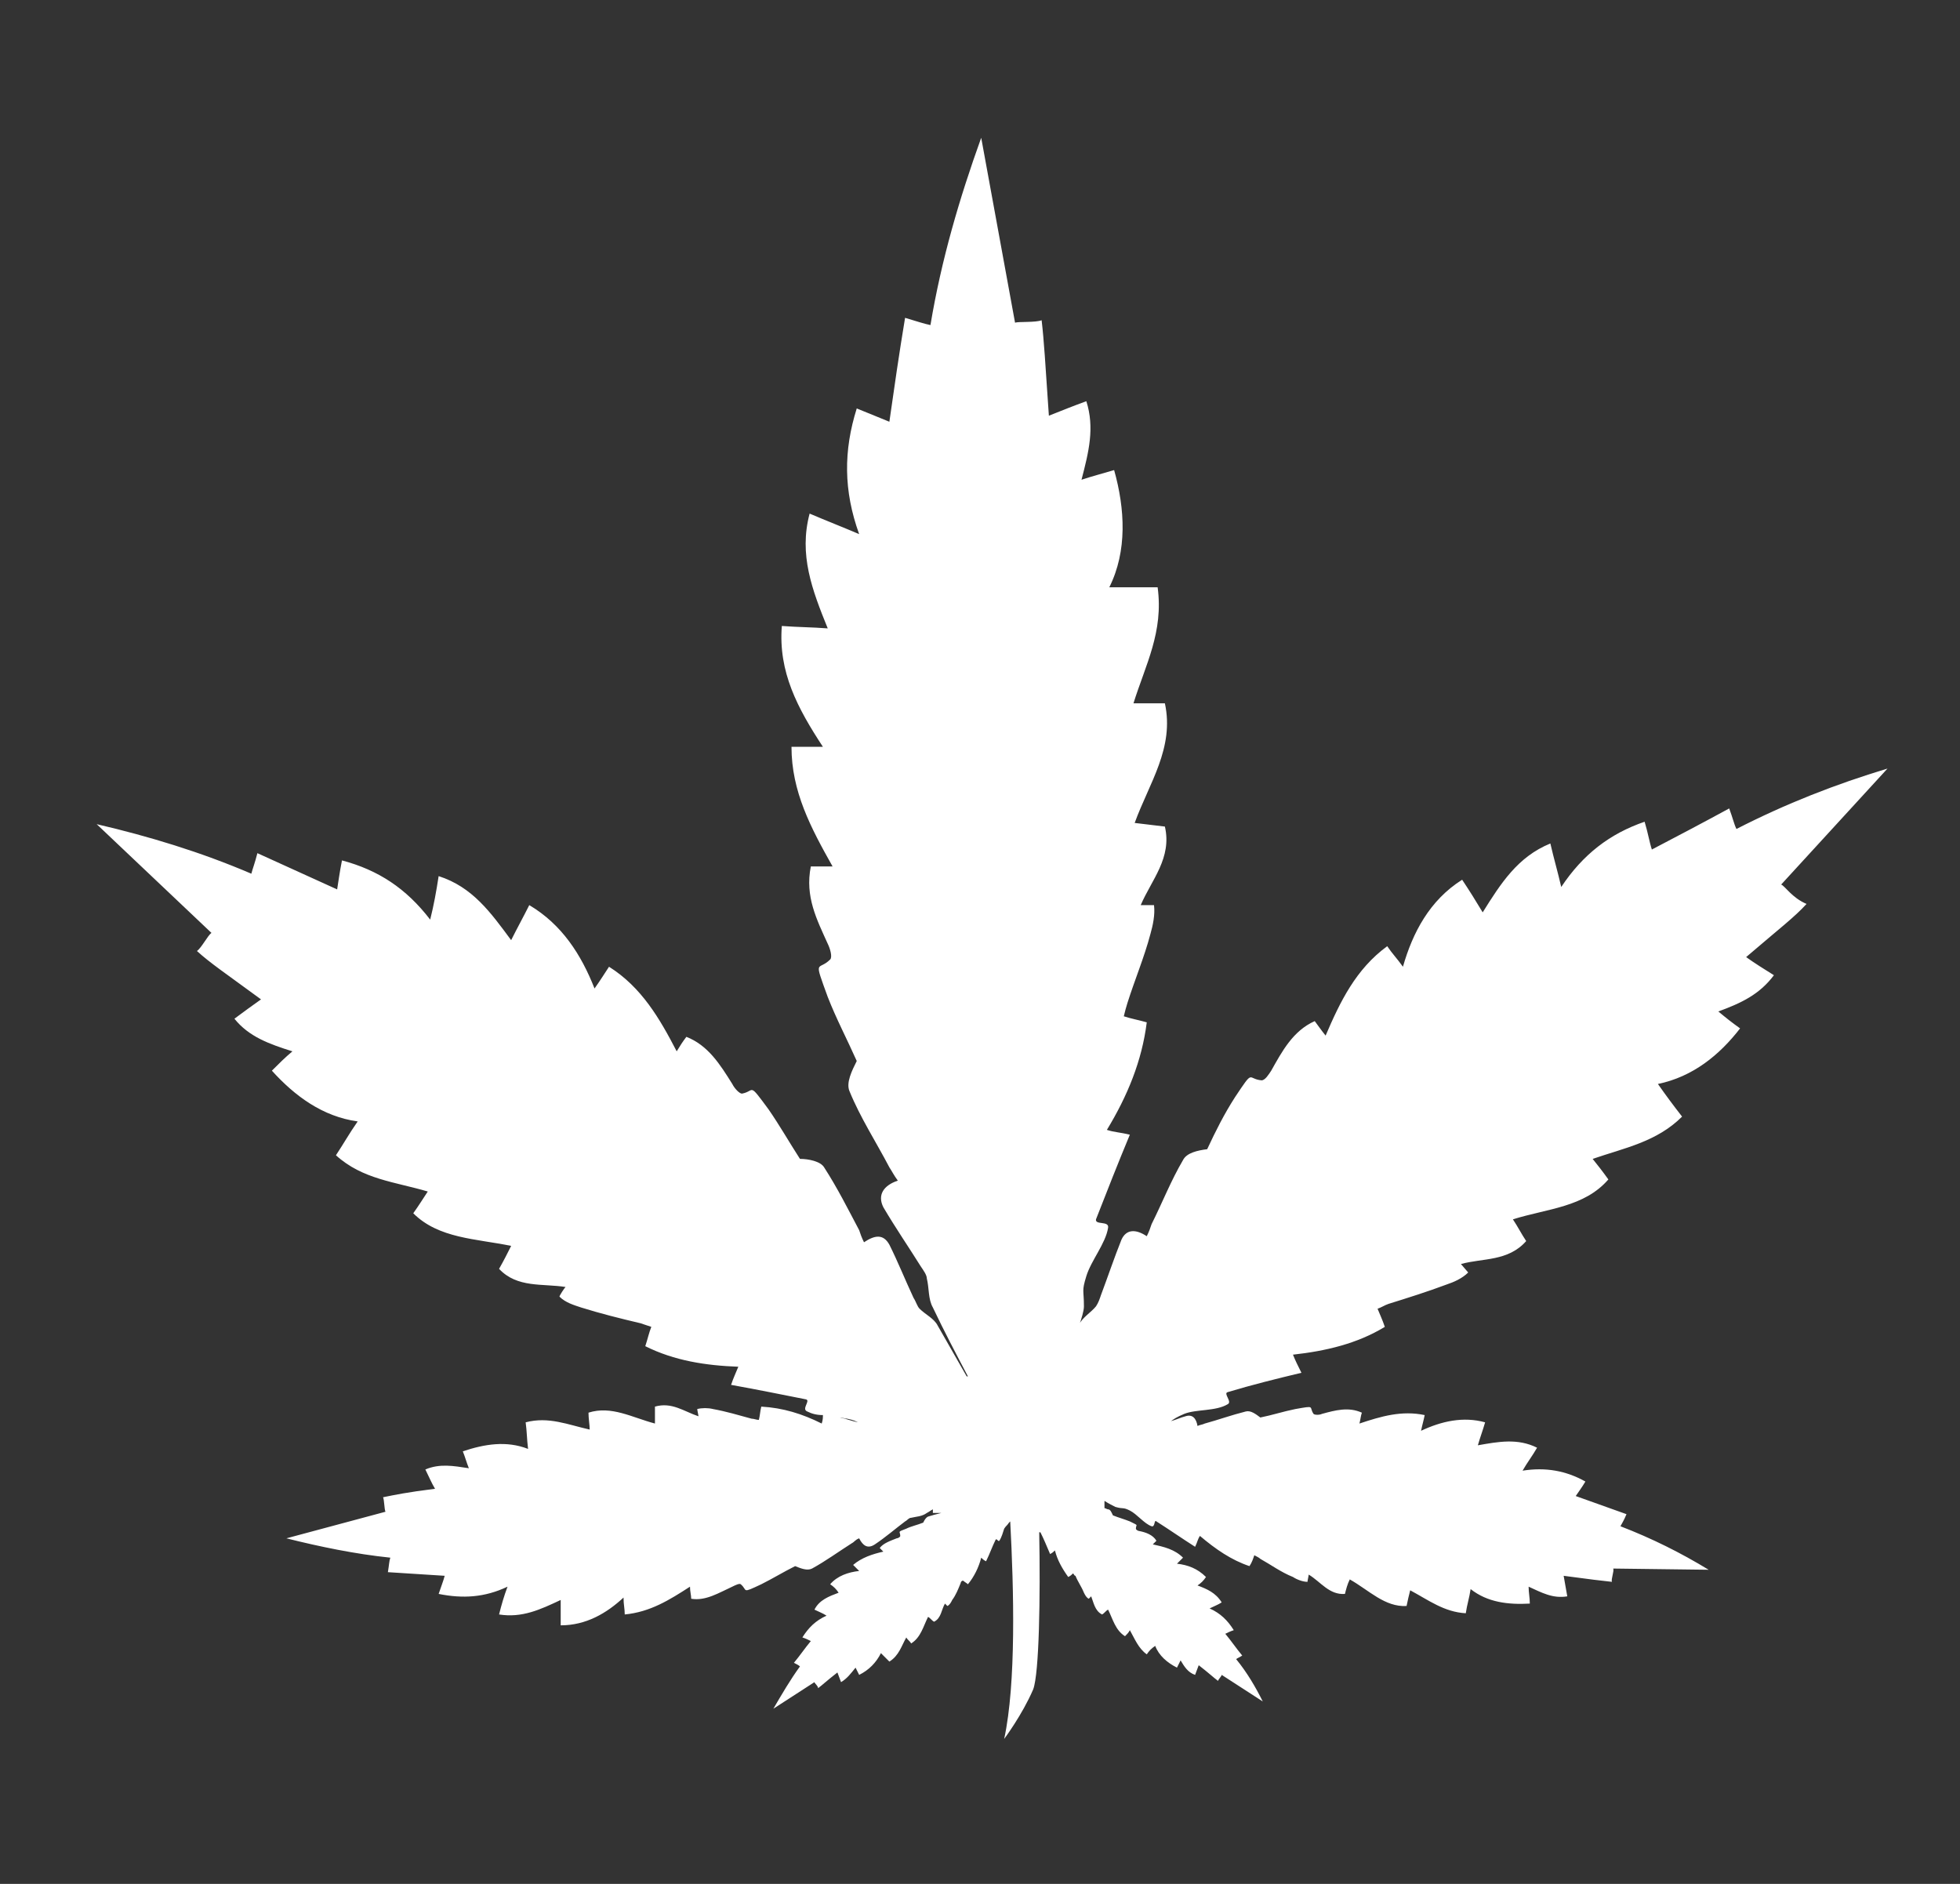 <?xml version="1.0" encoding="utf-8"?>
<!-- Generator: Adobe Illustrator 23.0.1, SVG Export Plug-In . SVG Version: 6.00 Build 0)  -->
<svg version="1.1" id="Ebene_1" xmlns="http://www.w3.org/2000/svg" xmlns:xlink="http://www.w3.org/1999/xlink" x="0px" y="0px"
	 width="162.2px" height="155.9px" viewBox="0 0 162.2 155.9" style="enable-background:new 0 0 162.2 155.9;" xml:space="preserve"
	>
<rect x="0" y="0" width="162.2" height="155.9" fill="#333333" stroke="none"/>
<style type="text/css">
	.st0{fill:#FFFFFF;}
</style>
<path class="st0" d="M147.4,73.2l8.8-9.6c-4.3,1.3-8.4,2.9-12.5,5c-0.2-0.4-0.3-0.9-0.6-1.7c-2.2,1.2-4.3,2.3-6.4,3.4
	c-0.2-0.6-0.3-1.3-0.6-2.3c-2.9,1-5.1,2.7-6.9,5.4c-0.3-1.3-0.6-2.3-0.9-3.6c-2.7,1.1-4.1,3.3-5.6,5.7c-0.6-1-1.1-1.8-1.7-2.7
	c-2.7,1.7-4.1,4.4-4.9,7.2c-0.5-0.7-0.9-1.1-1.3-1.7c-2.6,1.9-3.9,4.6-5.1,7.4c-0.4-0.5-0.6-0.8-0.9-1.2c-1.8,0.8-2.7,2.5-3.6,4.1
	c-0.2,0.3-0.5,0.8-0.8,0.8c-1.2-0.1-0.6-1-2.2,1.4c-0.9,1.4-1.6,2.8-2.3,4.3c-0.8,0.1-1.7,0.3-2,0.9c-1,1.7-1.7,3.5-2.6,5.3
	c-0.1,0.3-0.2,0.6-0.4,1c-0.9-0.6-1.7-0.6-2.1,0.3c-0.6,1.5-1.1,3-1.7,4.6c-0.1,0.3-0.2,0.6-0.4,0.9c-0.4,0.5-1.1,0.9-1.4,1.5
	c0,0,0,0,0,0.1c0.2-0.6,0.4-1.2,0.4-1.6c0-1.4-0.2-1.2,0.2-2.5c0.4-1.3,1.6-2.7,1.8-4c0.1-0.6-1.1-0.2-1-0.7c0.9-2.3,1.8-4.6,2.8-7
	c-0.8-0.2-1.3-0.2-1.9-0.4c1.7-2.8,2.9-5.7,3.3-8.9c-0.7-0.2-1.3-0.3-1.9-0.5c0.1-0.4,0.2-0.8,0.3-1.1c0.6-1.9,1.4-3.8,1.9-5.7
	c0.2-0.7,0.4-1.6,0.3-2.4c-0.2,0-1,0-1.1,0c0.9-2.1,2.6-3.9,2-6.5c-0.9-0.1-1.6-0.2-2.5-0.3c1.2-3.3,3.3-6.2,2.5-9.9
	c-1,0-1.8,0-2.6,0c1-3.2,2.5-5.9,2-9.6c-1.3,0-2.5,0-4,0c1.5-3,1.3-6.5,0.4-9.7c-1,0.3-1.8,0.5-2.7,0.8c0.6-2.3,1.1-4.3,0.4-6.5
	c-1.1,0.4-2.1,0.8-3.1,1.2c-0.3-4.4-0.4-6.2-0.6-7.9c-0.5,0.2-1.9,0.1-2.2,0.2l-2.8-15.3c-1.8,5-3.3,10.1-4.2,15.5
	c-0.5-0.1-1.1-0.3-2.1-0.6c-0.5,3-0.9,5.8-1.3,8.6c-0.7-0.3-1.5-0.6-2.7-1.1c-1.1,3.5-1.1,6.8,0.2,10.4c-1.4-0.6-2.7-1.1-4.1-1.7
	c-0.9,3.4,0.2,6.3,1.5,9.5c-1.3-0.1-2.5-0.1-3.8-0.2c-0.3,3.8,1.3,6.8,3.4,10c-1,0-1.7,0-2.6,0c0,3.7,1.6,6.7,3.4,9.9
	c-0.7,0-1.2,0-1.8,0c-0.5,2.5,0.5,4.4,1.4,6.4c0.2,0.4,0.4,1.1,0.2,1.3c-1,1-1.4-0.2-0.2,3.1c0.7,1.8,1.6,3.5,2.4,5.3
	c-0.4,0.8-0.9,1.8-0.6,2.5c0.9,2.2,2.2,4.2,3.3,6.3c0.2,0.3,0.4,0.7,0.7,1.1c-1.2,0.4-1.7,1.2-1.2,2.2c1,1.7,2.1,3.3,3.1,4.9
	c0.2,0.3,0.5,0.7,0.5,1c0.2,0.8,0.1,1.7,0.5,2.4c0.9,1.9,1.9,3.8,2.9,5.7h-0.1c-0.8-1.4-1.6-2.8-2.4-4.2c-0.3-0.6-1-0.9-1.5-1.4
	c-0.2-0.2-0.3-0.6-0.5-0.9c-0.7-1.5-1.3-3-2-4.4c-0.5-0.9-1.2-0.8-2.1-0.2c-0.2-0.4-0.3-0.7-0.4-1c-0.9-1.7-1.8-3.5-2.9-5.2
	c-0.3-0.5-1.3-0.7-2-0.7c-0.9-1.4-1.7-2.8-2.6-4.1c-1.7-2.3-1.1-1.5-2.2-1.3c-0.2,0-0.6-0.4-0.8-0.8c-1-1.6-2-3.2-3.8-3.9
	c-0.3,0.4-0.5,0.7-0.8,1.2c-1.4-2.7-2.9-5.3-5.6-7c-0.4,0.6-0.7,1.1-1.2,1.8c-1.1-2.8-2.7-5.3-5.4-6.9c-0.5,1-1,1.9-1.5,2.9
	c-1.7-2.3-3.2-4.4-6-5.3c-0.2,1.3-0.4,2.4-0.7,3.6c-2-2.6-4.3-4.1-7.3-4.9c-0.2,1-0.3,1.8-0.4,2.4c-2.2-1-4.4-2-6.6-3
	c-0.2,0.8-0.4,1.3-0.5,1.7c-4.2-1.8-8.5-3.1-12.8-4.1l9.5,9c-0.3,0.2-0.8,1.2-1.2,1.5c1.1,1,2.3,1.8,5.3,4c-0.7,0.5-1.4,1-2.2,1.6
	c1.2,1.5,2.9,2.1,4.8,2.7c-0.6,0.5-1.1,1-1.7,1.6c1.9,2.1,4.2,3.8,7.1,4.2c-0.7,1-1.2,1.9-1.8,2.8c2.2,2,4.9,2.2,7.6,3
	c-0.4,0.6-0.7,1.1-1.2,1.8c2.1,2.1,5.2,2.1,8.1,2.7c-0.3,0.6-0.6,1.2-1,1.9c1.5,1.6,3.6,1.2,5.5,1.5c-0.1,0.1-0.5,0.7-0.5,0.8
	c0.5,0.5,1.2,0.7,1.8,0.9c1.6,0.5,3.2,0.9,4.9,1.3c0.3,0.1,0.6,0.2,0.9,0.3c-0.2,0.5-0.3,1-0.5,1.6c2.4,1.2,5,1.6,7.7,1.7
	c-0.2,0.5-0.4,0.9-0.6,1.5c2.2,0.4,4.2,0.8,6.2,1.2c0.4,0.1-0.4,0.8,0.1,1c0.4,0.2,0.8,0.3,1.3,0.3c0,0.2,0,0.4-0.1,0.7
	c-1.6-0.8-3.2-1.3-5-1.4c-0.1,0.4-0.1,0.7-0.2,1.1c-0.2,0-0.4-0.1-0.6-0.1c-1.1-0.3-2.1-0.6-3.2-0.8c-0.4-0.1-0.9-0.1-1.3,0
	c0,0.1,0.1,0.5,0.1,0.6c-1.2-0.4-2.2-1.2-3.6-0.8c0,0.5,0,0.9,0,1.4c-1.9-0.5-3.6-1.5-5.5-0.9c0,0.5,0.1,1,0.1,1.4
	c-1.8-0.4-3.4-1.1-5.3-0.6c0.1,0.7,0.1,1.4,0.2,2.2c-1.8-0.7-3.6-0.4-5.4,0.2c0.2,0.5,0.3,0.9,0.5,1.4c-1.3-0.2-2.4-0.4-3.6,0.1
	c0.3,0.6,0.5,1.1,0.8,1.6c-2.4,0.3-3.3,0.5-4.3,0.7c0.1,0.2,0.1,1,0.2,1.2l-8.2,2.2c2.8,0.7,5.7,1.3,8.6,1.6
	c-0.1,0.3-0.1,0.6-0.2,1.2c1.6,0.1,3.2,0.2,4.7,0.3c-0.1,0.4-0.3,0.9-0.5,1.5c2,0.4,3.8,0.3,5.7-0.6c-0.3,0.8-0.5,1.5-0.7,2.3
	c1.9,0.3,3.4-0.4,5.1-1.2c0,0.7,0,1.4,0,2.1c2.1,0,3.8-1,5.2-2.3c0,0.6,0.1,0.9,0.1,1.4c2.1-0.2,3.7-1.2,5.4-2.3
	c0,0.4,0.1,0.7,0.1,1c1.2,0.2,2.3-0.5,3.4-1c0.2-0.1,0.6-0.3,0.7-0.2c0.6,0.5,0,0.8,1.7,0c1-0.5,1.8-1,2.8-1.5
	c0.5,0.2,1,0.4,1.4,0.2c1.1-0.6,2.2-1.4,3.3-2.1c0.2-0.1,0.3-0.3,0.6-0.4c0.3,0.6,0.7,0.9,1.3,0.5c0.9-0.6,1.7-1.3,2.5-1.9
	c0.2-0.1,0.3-0.3,0.5-0.3c0.4-0.1,0.9-0.1,1.3-0.4c0.2-0.1,0.3-0.2,0.5-0.3v0.3h0.7c-0.4,0.1-0.8,0.2-1.1,0.3
	c-0.2,0.1-0.3,0.3-0.4,0.5c-0.5,0.2-1,0.3-1.4,0.5c-0.8,0.3-0.5,0.2-0.5,0.6c0,0.1-0.2,0.2-0.3,0.2c-0.5,0.2-1.1,0.4-1.4,0.8
	c0.1,0.1,0.2,0.2,0.3,0.3c-0.9,0.2-1.8,0.5-2.5,1.1c0.2,0.2,0.3,0.3,0.5,0.5c-0.9,0.1-1.8,0.4-2.4,1.1c0.3,0.2,0.5,0.4,0.7,0.7
	c-0.8,0.3-1.6,0.6-2,1.4c0.4,0.2,0.7,0.3,1,0.5c-0.9,0.4-1.5,1-2,1.8c0.3,0.1,0.5,0.2,0.7,0.3c-0.5,0.6-0.9,1.2-1.4,1.8
	c0.2,0.1,0.4,0.2,0.5,0.3c-0.8,1.1-1.5,2.3-2.2,3.5l3.4-2.2c0,0.1,0.3,0.3,0.3,0.5c0.4-0.3,0.7-0.6,1.6-1.3c0.1,0.3,0.2,0.5,0.3,0.8
	c0.5-0.3,0.8-0.7,1.2-1.2c0.1,0.2,0.2,0.4,0.3,0.6c0.8-0.4,1.4-1,1.8-1.8c0.3,0.3,0.5,0.5,0.7,0.7c0.8-0.5,1-1.3,1.4-2
	c0.1,0.2,0.3,0.3,0.4,0.5c0.8-0.5,1-1.4,1.4-2.2c0.2,0.1,0.3,0.3,0.5,0.4c0.6-0.3,0.6-1,0.9-1.5c0,0,0.2,0.2,0.2,0.2
	c0.2-0.1,0.3-0.3,0.4-0.5c0.3-0.4,0.5-0.9,0.7-1.4c0-0.1,0.1-0.2,0.2-0.2c0.1,0.1,0.3,0.2,0.4,0.3c0.5-0.6,0.9-1.4,1.1-2.2
	c0.1,0.1,0.2,0.2,0.4,0.3c0.3-0.6,0.5-1.2,0.8-1.8c0.1-0.1,0.2,0.2,0.3,0.1c0.2-0.3,0.3-0.7,0.4-1c0.2-0.3,0.2-0.2,0.4-0.5
	c0,0,0.1-0.1,0.1-0.1c0.3,5.6,0.5,13.4-0.5,18c0,0,1.5-2,2.4-4.1c0.5-1.3,0.6-7.7,0.5-13c0,0,0.1,0,0.1,0c0.3,0.6,0.5,1.1,0.8,1.8
	c0.2-0.1,0.3-0.2,0.4-0.3c0.2,0.8,0.6,1.5,1.1,2.2c0.2-0.1,0.3-0.2,0.4-0.3c0.1,0.1,0.1,0.2,0.2,0.2c0.2,0.5,0.5,0.9,0.7,1.4
	c0.1,0.2,0.2,0.4,0.4,0.5c0,0,0.2-0.2,0.2-0.2c0.2,0.5,0.3,1.2,0.9,1.5c0.2-0.1,0.3-0.3,0.5-0.4c0.4,0.8,0.6,1.7,1.4,2.2
	c0.2-0.2,0.3-0.3,0.4-0.5c0.4,0.7,0.7,1.5,1.4,2c0.2-0.3,0.4-0.5,0.7-0.7c0.3,0.8,1,1.4,1.8,1.8c0.1-0.2,0.2-0.4,0.3-0.6
	c0.3,0.5,0.6,1,1.2,1.2c0.1-0.3,0.2-0.5,0.3-0.8c0.9,0.7,1.2,1,1.6,1.3c0-0.1,0.3-0.4,0.3-0.5l3.4,2.2c-0.6-1.2-1.3-2.4-2.2-3.5
	c0.1-0.1,0.2-0.1,0.5-0.3c-0.5-0.6-0.9-1.2-1.4-1.8c0.2-0.1,0.4-0.2,0.7-0.3c-0.5-0.8-1.1-1.4-2-1.8c0.4-0.2,0.7-0.3,1-0.5
	c-0.5-0.8-1.2-1.1-2-1.4c0.3-0.2,0.5-0.4,0.7-0.7c-0.7-0.7-1.5-1-2.4-1.1c0.2-0.2,0.3-0.3,0.5-0.5c-0.7-0.7-1.6-0.9-2.5-1.1
	c0.1-0.1,0.2-0.2,0.3-0.3c-0.3-0.5-0.9-0.7-1.4-0.8c-0.1,0-0.3-0.1-0.3-0.2c0-0.4,0.3-0.2-0.5-0.6c-0.5-0.2-0.9-0.3-1.4-0.5
	c-0.1-0.2-0.2-0.5-0.4-0.5c-0.1,0-0.2-0.1-0.3-0.1v-0.6c0.3,0.2,0.7,0.4,0.9,0.5c0.7,0.2,0.6,0,1.2,0.3c0.6,0.3,1.2,1.1,1.8,1.3
	c0.3,0.1,0.2-0.6,0.4-0.4c1.1,0.7,2.1,1.4,3.2,2.1c0.2-0.4,0.2-0.6,0.4-0.9c1.3,1.1,2.6,2,4.1,2.5c0.2-0.3,0.3-0.6,0.4-0.9
	c0.2,0.1,0.4,0.2,0.5,0.3c0.9,0.5,1.7,1.1,2.7,1.5c0.3,0.2,0.8,0.4,1.2,0.4c0-0.1,0.1-0.5,0.1-0.6c1,0.6,1.7,1.7,3,1.6
	c0.1-0.4,0.2-0.8,0.4-1.2c1.6,0.9,2.9,2.3,4.7,2.2c0.1-0.5,0.2-0.9,0.3-1.3c1.5,0.8,2.8,1.8,4.6,1.9c0.1-0.7,0.3-1.3,0.4-2
	c1.4,1.1,3.1,1.3,4.9,1.2c0-0.5-0.1-0.9-0.1-1.4c1.1,0.5,2,1,3.2,0.8c-0.1-0.6-0.2-1.1-0.3-1.7c2.2,0.3,3.1,0.4,4,0.5
	c-0.1-0.2,0.2-0.9,0.1-1.1l7.9,0.1c-2.3-1.4-4.7-2.6-7.3-3.6c0.1-0.2,0.3-0.5,0.5-1c-1.4-0.5-2.8-1-4.2-1.5c0.2-0.3,0.5-0.7,0.8-1.2
	c-1.6-0.9-3.3-1.2-5.2-0.9c0.4-0.7,0.8-1.2,1.2-1.9c-1.6-0.8-3.2-0.5-4.9-0.2c0.2-0.7,0.4-1.2,0.6-1.9c-1.8-0.5-3.6-0.1-5.3,0.7
	c0.1-0.5,0.2-0.8,0.3-1.3c-1.9-0.4-3.6,0.1-5.4,0.7c0.1-0.4,0.1-0.6,0.2-0.9c-1.1-0.5-2.2-0.2-3.3,0.1c-0.2,0.1-0.6,0.1-0.7,0
	c-0.4-0.6,0.2-0.7-1.5-0.4c-1,0.2-1.9,0.5-2.9,0.7c-0.4-0.3-0.8-0.6-1.2-0.5c-1.2,0.3-2.3,0.7-3.4,1c-0.2,0.1-0.4,0.1-0.6,0.2
	c-0.1-0.6-0.4-1-1-0.8c-0.4,0.1-0.8,0.3-1.2,0.4c0.3-0.2,0.4-0.3,1.1-0.6c1-0.4,2.6-0.2,3.6-0.8c0.4-0.2-0.4-0.9,0-1
	c2-0.6,4-1.1,6.1-1.6c-0.3-0.6-0.5-1-0.7-1.5c2.7-0.3,5.3-0.9,7.6-2.3c-0.2-0.6-0.4-1-0.6-1.5c0.3-0.1,0.6-0.3,0.9-0.4
	c1.6-0.5,3.2-1,4.8-1.6c0.6-0.2,1.3-0.5,1.8-1c-0.1-0.1-0.5-0.6-0.6-0.7c1.8-0.5,3.9-0.2,5.4-1.9c-0.4-0.6-0.7-1.2-1.1-1.8
	c2.9-0.9,5.9-1,7.9-3.3c-0.5-0.7-0.9-1.2-1.3-1.7c2.6-0.9,5.3-1.4,7.4-3.5c-0.7-0.9-1.3-1.7-2-2.7c2.9-0.6,5.1-2.4,6.8-4.6
	c-0.7-0.5-1.2-0.9-1.8-1.4c1.9-0.7,3.4-1.4,4.6-3c-0.8-0.5-1.6-1-2.3-1.5c2.8-2.4,4-3.3,5-4.4C148.3,74.3,147.7,73.3,147.4,73.2z
	 M69.5,117.3c0.2,0,0.4,0.1,0.6,0.1c0.5,0.1,0.7,0.2,0.9,0.3C70.5,117.6,70,117.4,69.5,117.3z"/>
</svg>
